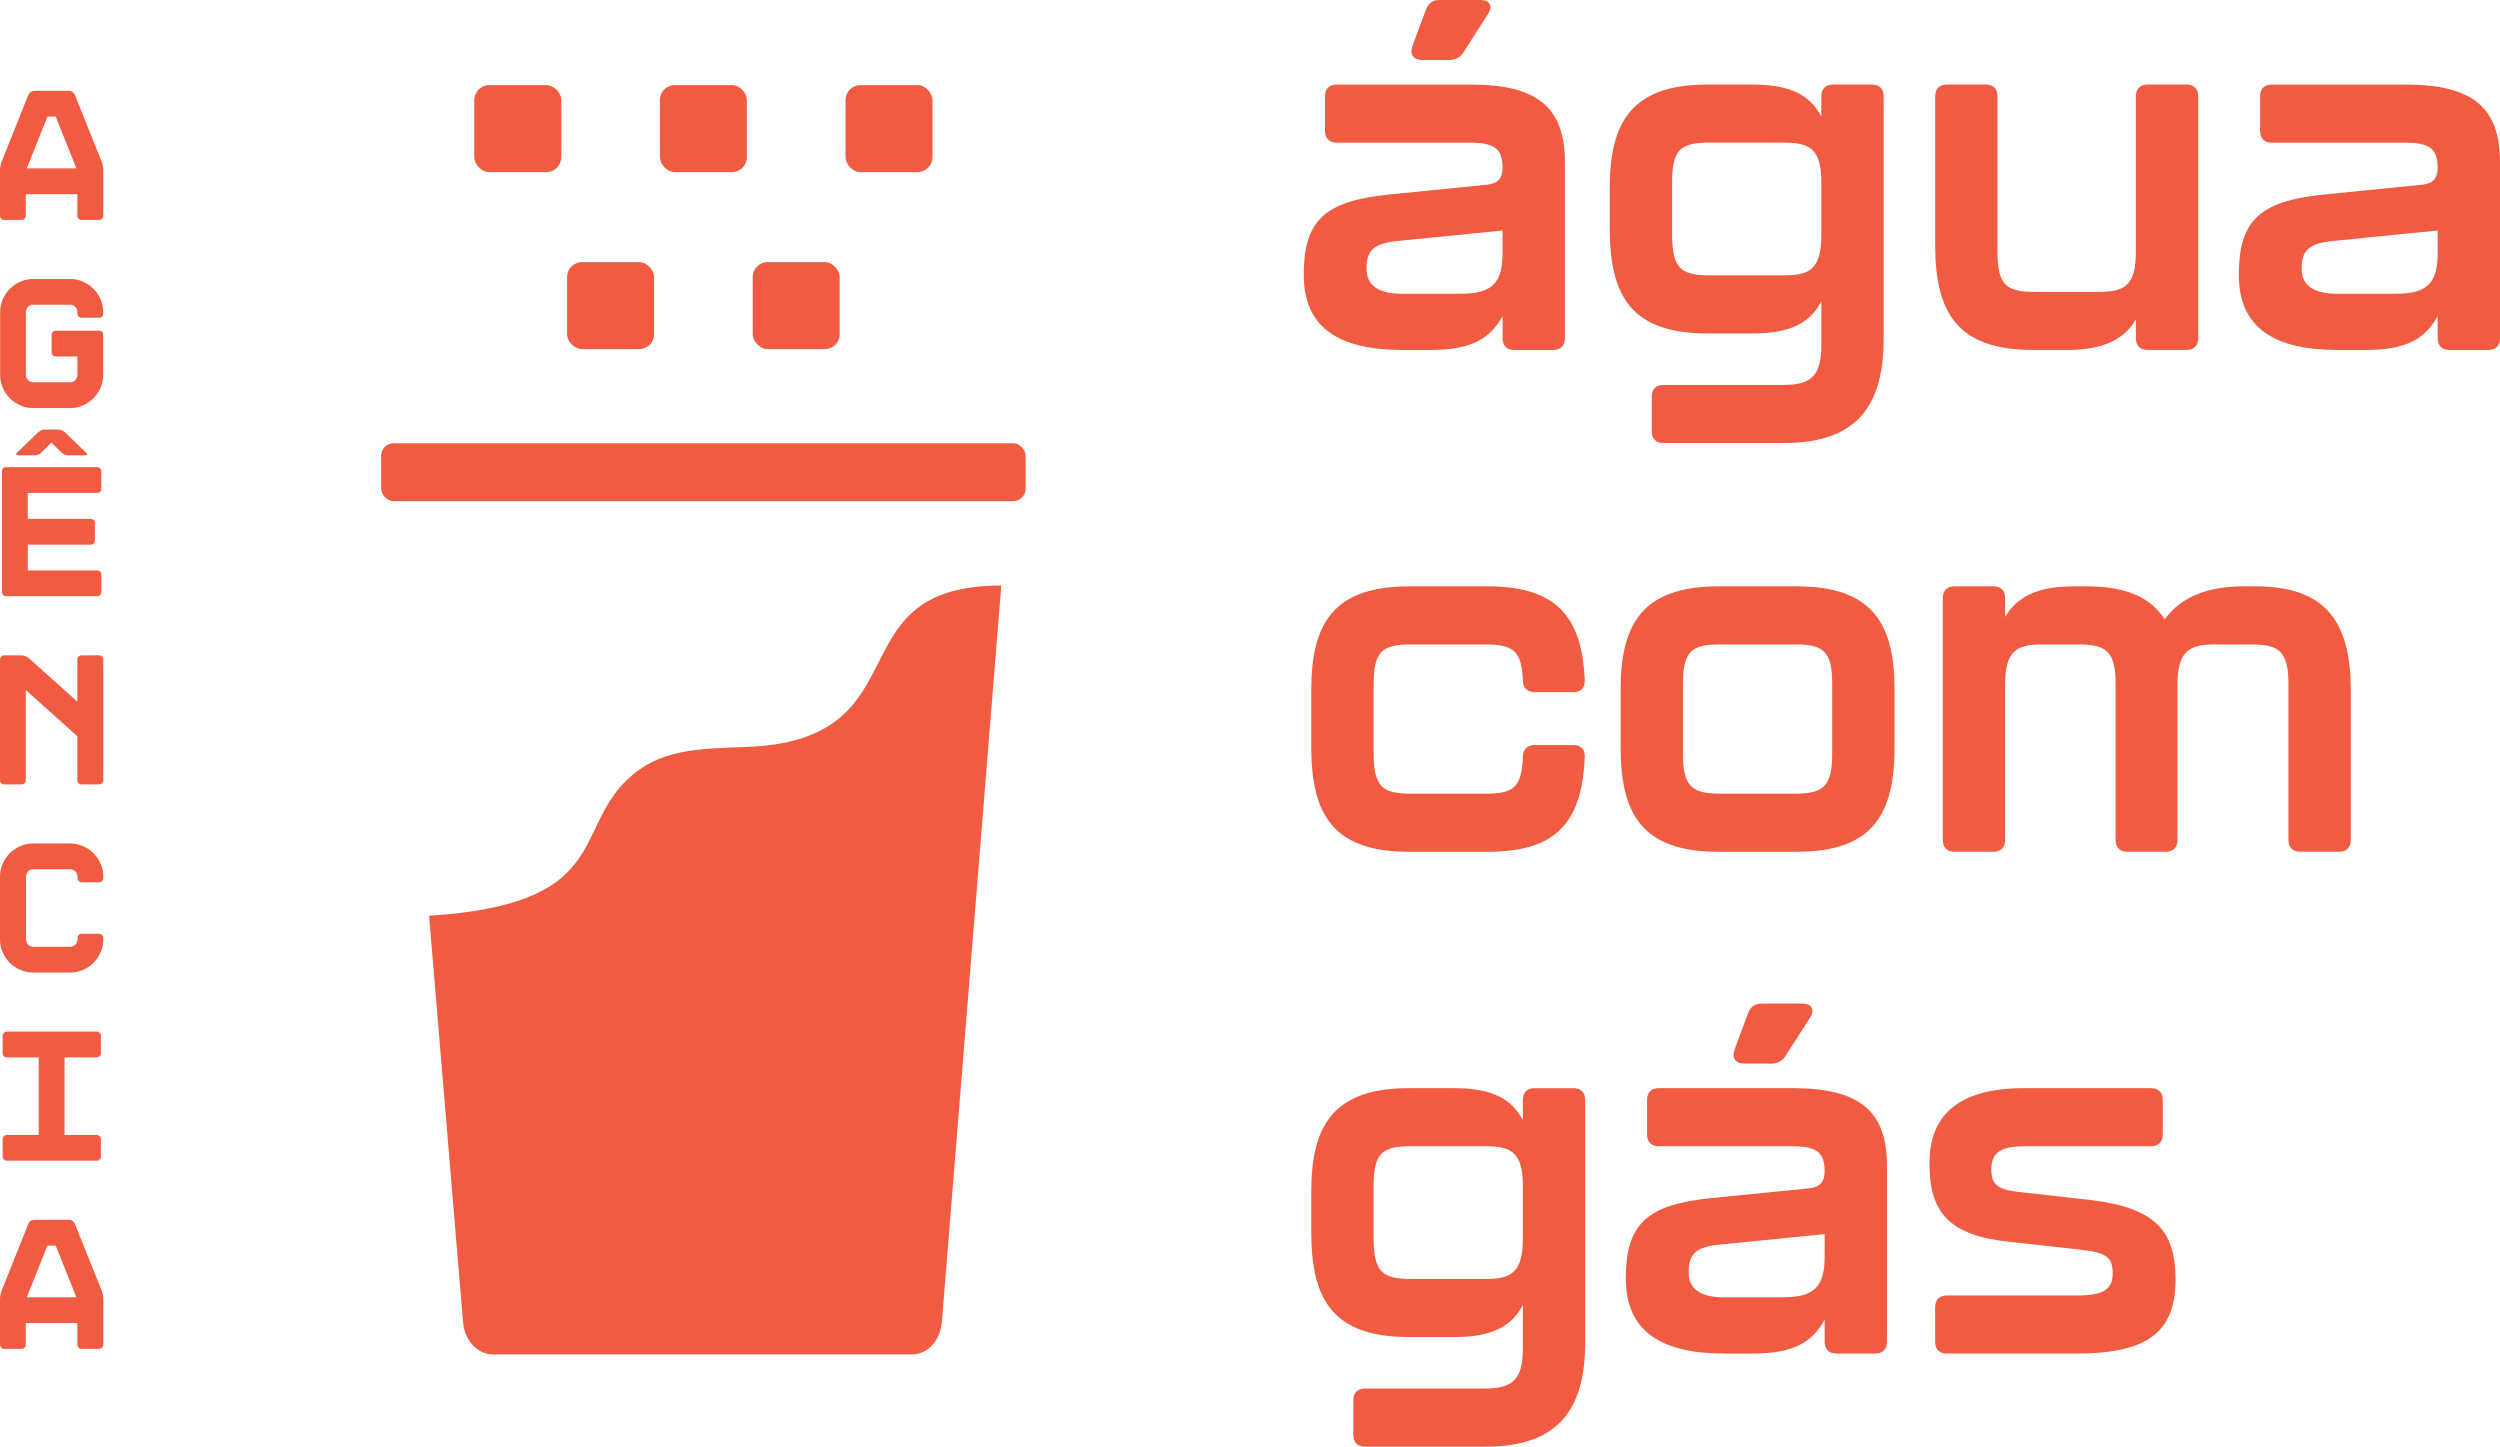 <svg xmlns="http://www.w3.org/2000/svg" id="a" data-name="Layer 1" viewBox="0 0 1417.2 820.04"><g><g><g><g><rect x="426.69" y="148.59" width="49.31" height="49.31" rx="8.46" ry="8.46" transform="translate(902.69 346.49) rotate(-180)" style="fill: #f05b41; stroke-width: 0px;"></rect><rect x="321.47" y="148.59" width="49.31" height="49.31" rx="8.46" ry="8.46" transform="translate(692.25 346.49) rotate(-180)" style="fill: #f05b41; stroke-width: 0px;"></rect><rect x="374.08" y="48.24" width="49.31" height="49.31" rx="8.46" ry="8.46" transform="translate(797.47 145.8) rotate(-180)" style="fill: #f05b41; stroke-width: 0px;"></rect><rect x="479.3" y="48.24" width="49.31" height="49.31" rx="8.46" ry="8.46" transform="translate(1007.91 145.8) rotate(-180)" style="fill: #f05b41; stroke-width: 0px;"></rect><rect x="268.86" y="48.24" width="49.31" height="49.31" rx="8.46" ry="8.46" transform="translate(587.03 145.8) rotate(-180)" style="fill: #f05b41; stroke-width: 0px;"></rect></g><rect x="216.06" y="251.27" width="365.35" height="32.82" rx="7.08" ry="7.08" transform="translate(797.47 535.35) rotate(-180)" style="fill: #f05b41; stroke-width: 0px;"></rect></g><path d="M423.39,423.42c-27.16,1.04-49.7.85-68.26,18.97-30.24,29.54-9.65,70.17-111.89,76.74l19.25,230.26c.81,10.43,8.12,18.4,16.88,18.4h237.67c8.76,0,16.07-7.98,16.88-18.4l33.7-417.47c-95.88,0-42.55,87.62-144.23,91.5Z" style="fill: #f05b41; stroke-width: 0px;"></path></g><g><path d="M739.06,155.82c0-30.52,11.51-41.77,47.92-45.51l56.22-5.62c6.43-.8,8.57-4.02,8.57-9.64,0-10.98-4.82-14.19-18.74-14.19h-75.23c-4.28,0-6.69-2.41-6.69-6.69v-19.54c0-4.28,2.41-6.69,6.69-6.69h76.03c38.55,0,53.28,13.65,53.28,44.17v99.59c0,4.28-2.41,6.69-6.69,6.69h-21.95c-4.28,0-6.69-2.41-6.69-6.69v-12.58c-6.96,12.85-17.67,19.28-40.96,19.28h-15.53c-35.88,0-56.22-12.32-56.22-42.57ZM827.94,166.53c17.67,0,23.83-5.89,23.83-23.02v-12.85l-58.9,5.89c-14.19,1.34-18.21,5.35-18.21,15.8,0,9.64,6.96,14.19,20.35,14.19h32.93ZM800.63,26.24l7.76-20.88c1.34-3.48,3.75-5.35,7.5-5.35h23.29c5.35,0,7.23,3.48,4.28,8.03l-13.92,21.69c-1.87,2.94-4.55,4.28-8.03,4.28h-15.26c-4.82,0-7.23-2.94-5.62-7.76Z" style="fill: #f05b41; stroke-width: 0px;"></path><path d="M936.37,244.43v-19.54c0-4.28,2.41-6.69,6.69-6.69h68.27c16.06,0,21.15-5.89,21.15-22.76v-24.63c-6.16,12.05-17.4,18.21-38.82,18.21h-25.7c-43.1,0-55.42-21.15-55.42-59.44v-23.02c0-37.21,12.32-58.63,55.42-58.63h25.7c21.42,0,32.66,6.16,38.82,18.2v-11.51c0-4.28,2.41-6.69,6.69-6.69h21.95c4.28,0,6.69,2.41,6.69,6.69v137.08c0,36.68-13.65,59.44-56.49,59.44h-68.27c-4.28,0-6.69-2.41-6.69-6.69ZM1011.6,156.08c14.19,0,20.88-3.48,20.88-23.02v-29.72c0-18.74-6.42-22.49-20.88-22.49h-42.84c-16.33,0-20.88,4.28-20.88,22.49v29.72c0,18.74,4.82,23.02,20.88,23.02h42.84Z" style="fill: #f05b41; stroke-width: 0px;"></path><path d="M1217.48,47.92h21.95c4.28,0,6.69,2.41,6.69,6.69v137.08c0,4.28-2.41,6.69-6.69,6.69h-21.95c-4.28,0-6.69-2.41-6.69-6.69v-10.71c-6.43,11.24-18.21,17.4-38.82,17.4h-19.54c-42.84,0-55.42-21.15-55.42-59.44V54.62c0-4.28,2.41-6.69,6.69-6.69h21.95c4.28,0,6.69,2.41,6.69,6.69v88.08c0,18.74,4.82,22.76,20.88,22.76h36.68c14.46,0,20.88-3.48,20.88-22.76V54.62c0-4.28,2.41-6.69,6.69-6.69Z" style="fill: #f05b41; stroke-width: 0px;"></path><path d="M1269.15,155.82c0-30.52,11.51-41.77,47.92-45.51l56.22-5.62c6.43-.8,8.57-4.02,8.57-9.64,0-10.98-4.82-14.19-18.74-14.19h-75.23c-4.28,0-6.69-2.41-6.69-6.69v-19.54c0-4.28,2.41-6.69,6.69-6.69h76.03c38.55,0,53.28,13.65,53.28,44.17v99.59c0,4.28-2.41,6.69-6.69,6.69h-21.95c-4.28,0-6.69-2.41-6.69-6.69v-12.58c-6.96,12.85-17.67,19.28-40.96,19.28h-15.53c-35.88,0-56.22-12.32-56.22-42.57ZM1358.03,166.53c17.67,0,23.83-5.89,23.83-23.02v-12.85l-58.9,5.89c-14.19,1.34-18.21,5.35-18.21,15.8,0,9.64,6.96,14.19,20.35,14.19h32.93Z" style="fill: #f05b41; stroke-width: 0px;"></path><path d="M743.34,423.41v-32.39c0-37.21,12.32-58.63,55.42-58.63h44.44c38.02,0,53.55,16.06,55.15,53.01.27,4.55-2.14,6.96-6.42,6.96h-21.95c-4.28,0-6.69-2.41-6.69-6.96-.8-16.06-5.09-20.08-20.88-20.08h-42.84c-16.33,0-20.88,4.28-20.88,22.49v39.36c0,18.47,4.82,22.76,20.88,22.76h42.84c16.33,0,20.08-4.28,20.88-20.62,0-4.55,2.41-6.96,6.69-6.96h21.95c4.28,0,6.69,2.41,6.42,6.96-1.61,38.55-17.67,53.55-55.15,53.55h-44.44c-43.1,0-55.42-21.15-55.42-59.44Z" style="fill: #f05b41; stroke-width: 0px;"></path><path d="M918.7,423.41v-32.39c0-37.21,12.32-58.63,55.42-58.63h44.44c43.1,0,55.42,21.42,55.42,58.63v32.39c0,38.28-12.32,59.44-55.42,59.44h-44.44c-43.1,0-55.42-21.15-55.42-59.44ZM1017.76,449.91c16.06,0,20.88-4.28,20.88-22.76v-39.36c0-18.21-4.55-22.49-20.88-22.49h-42.84c-16.33,0-20.88,4.28-20.88,22.49v39.36c0,18.47,4.82,22.76,20.88,22.76h42.84Z" style="fill: #f05b41; stroke-width: 0px;"></path><path d="M1332.6,391.82v84.33c0,4.28-2.41,6.69-6.69,6.69h-21.95c-4.28,0-6.69-2.41-6.69-6.69v-88.08c0-18.47-4.82-22.76-20.88-22.76h-20.88c-14.46,0-21.15,3.75-21.15,22.76v88.08c0,4.28-2.41,6.69-6.69,6.69h-21.69c-4.28,0-6.69-2.41-6.69-6.69v-88.08c0-18.47-4.82-22.76-20.88-22.76h-20.88c-14.46,0-20.88,3.75-20.88,22.76v88.08c0,4.28-2.41,6.69-6.69,6.69h-21.95c-4.28,0-6.69-2.41-6.69-6.69v-137.08c0-4.28,2.41-6.69,6.69-6.69h21.95c4.28,0,6.69,2.41,6.69,6.69v10.71c6.43-11.24,18.21-17.4,38.82-17.4h7.23c21.42,0,36.14,5.62,44.44,18.74,8.57-12.05,23.29-18.74,44.71-18.74h6.69c40.96,0,54.08,21.15,54.08,59.44Z" style="fill: #f05b41; stroke-width: 0px;"></path><path d="M767.17,813.35v-19.54c0-4.28,2.41-6.69,6.69-6.69h68.27c16.06,0,21.15-5.89,21.15-22.76v-24.63c-6.16,12.05-17.4,18.21-38.82,18.21h-25.7c-43.1,0-55.42-21.15-55.42-59.44v-23.02c0-37.21,12.32-58.63,55.42-58.63h25.7c21.42,0,32.66,6.16,38.82,18.21v-11.51c0-4.28,2.41-6.69,6.69-6.69h21.95c4.28,0,6.69,2.41,6.69,6.69v137.08c0,36.68-13.65,59.44-56.49,59.44h-68.27c-4.28,0-6.69-2.41-6.69-6.69ZM842.4,725c14.19,0,20.88-3.48,20.88-23.02v-29.72c0-18.74-6.42-22.49-20.88-22.49h-42.84c-16.33,0-20.88,4.28-20.88,22.49v29.72c0,18.74,4.82,23.02,20.88,23.02h42.84Z" style="fill: #f05b41; stroke-width: 0px;"></path><path d="M921.64,724.73c0-30.52,11.51-41.76,47.92-45.51l56.22-5.62c6.43-.8,8.57-4.02,8.57-9.64,0-10.98-4.82-14.19-18.74-14.19h-75.23c-4.28,0-6.69-2.41-6.69-6.69v-19.54c0-4.28,2.41-6.69,6.69-6.69h76.03c38.55,0,53.28,13.65,53.28,44.17v99.59c0,4.28-2.41,6.69-6.69,6.69h-21.95c-4.28,0-6.69-2.41-6.69-6.69v-12.58c-6.96,12.85-17.67,19.28-40.96,19.28h-15.53c-35.88,0-56.22-12.32-56.22-42.57ZM1010.53,735.44c17.67,0,23.83-5.89,23.83-23.02v-12.85l-58.9,5.89c-14.19,1.34-18.21,5.35-18.21,15.8,0,9.64,6.96,14.19,20.35,14.19h32.93ZM983.22,595.15l7.76-20.88c1.34-3.48,3.75-5.35,7.5-5.35h23.29c5.35,0,7.23,3.48,4.28,8.03l-13.92,21.69c-1.87,2.95-4.55,4.28-8.03,4.28h-15.26c-4.82,0-7.23-2.95-5.62-7.76Z" style="fill: #f05b41; stroke-width: 0px;"></path><path d="M1097,760.61v-19.54c0-4.28,2.41-6.69,6.69-6.69h73.62c14.72,0,20.35-3.21,20.35-12.58s-4.02-11.78-18.21-13.39l-41.23-4.55c-33.47-3.75-44.44-16.6-44.44-44.44s17.13-42.57,53.81-42.57h71.75c4.28,0,6.69,2.41,6.69,6.69v19.54c0,4.28-2.41,6.69-6.69,6.69h-70.95c-13.39,0-19.54,2.95-19.54,13.12,0,8.84,3.75,11.51,16.06,12.85l40.43,4.55c37.48,4.55,47.92,18.21,47.92,45.25,0,30.25-16.87,41.77-56.22,41.77h-73.36c-4.28,0-6.69-2.41-6.69-6.69Z" style="fill: #f05b41; stroke-width: 0px;"></path></g></g><g><path d="M39.25,51.49c.64,0,1.26.21,1.87.64.6.43,1.01.92,1.23,1.49l15.36,38.19c.21.57.41,1.3.59,2.19.18.89.27,1.65.27,2.29v26.03c0,.64-.23,1.19-.69,1.65-.46.46-1.01.69-1.65.69h-10.03c-.64,0-1.19-.23-1.65-.69-.46-.46-.69-1.01-.69-1.65v-12.27H14.61v12.27c0,.64-.23,1.19-.69,1.65-.46.46-1.01.69-1.65.69H2.35c-.64,0-1.19-.23-1.65-.69-.46-.46-.69-1.01-.69-1.65v-26.03c0-.64.09-1.4.27-2.29.18-.89.37-1.62.59-2.19l15.25-38.19c.28-.57.73-1.07,1.33-1.49.6-.43,1.23-.64,1.87-.64h19.95ZM15.15,95.44h28.16l-11.73-29.33h-4.69l-11.73,29.33Z" style="fill: #f05b41; stroke-width: 0px;"></path><path d="M43.89,177.03c0-1.21-.41-2.22-1.23-3.04-.82-.82-1.8-1.23-2.93-1.23h-20.91c-1.14,0-2.12.41-2.93,1.23-.82.82-1.23,1.83-1.23,3.04v35.41c0,1.21.41,2.22,1.23,3.04.82.82,1.8,1.23,2.93,1.23h20.91c1.14,0,2.11-.41,2.93-1.23.82-.82,1.23-1.83,1.23-3.04v-10.35h-12.27c-.64,0-1.19-.23-1.65-.69-.46-.46-.69-1.01-.69-1.65v-10.03c0-.64.23-1.17.69-1.6.46-.43,1.01-.64,1.65-.64h24.64c.64,0,1.17.21,1.6.64.43.43.64.96.64,1.6v22.72c0,2.63-.5,5.08-1.49,7.36-1,2.28-2.35,4.27-4.05,5.97-1.71,1.71-3.7,3.06-5.97,4.05-2.28,1-4.69,1.49-7.25,1.49h-20.91c-2.56,0-4.98-.5-7.25-1.49-2.28-1-4.27-2.35-5.97-4.05-1.71-1.71-3.06-3.7-4.05-5.97-1-2.27-1.49-4.73-1.49-7.36v-35.41c0-2.63.5-5.08,1.49-7.36.99-2.27,2.35-4.27,4.05-5.97,1.71-1.71,3.7-3.06,5.97-4.05,2.27-1,4.69-1.49,7.25-1.49h20.91c2.56,0,4.98.5,7.25,1.49,2.27,1,4.27,2.35,5.97,4.05,1.71,1.71,3.06,3.7,4.05,5.97,1,2.28,1.49,4.73,1.49,7.36v.75c0,.64-.21,1.19-.64,1.65-.43.46-.96.69-1.6.69h-10.03c-.64,0-1.19-.23-1.65-.69-.46-.46-.69-1.01-.69-1.65v-.75Z" style="fill: #f05b41; stroke-width: 0px;"></path><path d="M57.44,277.19c0,.64-.21,1.17-.64,1.6-.43.43-.96.64-1.6.64H15.73v14.72h35.73c.64,0,1.19.21,1.65.64.46.43.69.96.69,1.6v10.03c0,.64-.23,1.19-.69,1.65-.46.46-1.01.69-1.65.69H15.73v14.61h39.47c.64,0,1.17.23,1.6.69.43.46.64,1.01.64,1.65v9.92c0,.64-.21,1.19-.64,1.65-.43.46-.96.69-1.6.69H3.36c-.64,0-1.17-.23-1.6-.69-.43-.46-.64-1.01-.64-1.65v-68.48c0-.64.21-1.19.64-1.65.43-.46.96-.69,1.6-.69h51.84c.64,0,1.17.23,1.6.69.43.46.64,1.01.64,1.65v10.03ZM19.57,258.1h-9.17c-.64,0-1.03-.14-1.17-.43-.14-.28.03-.67.53-1.17l11.84-11.41c.43-.43,1.03-.8,1.81-1.12.78-.32,1.49-.48,2.13-.48h7.36c.57,0,1.24.16,2.03.48.78.32,1.42.69,1.92,1.12l11.95,11.52c.5.43.68.78.53,1.07-.14.29-.53.43-1.17.43h-9.39c-.64,0-1.33-.14-2.08-.43-.75-.28-1.37-.67-1.87-1.17l-5.65-5.65-5.65,5.65c-.43.5-1.03.89-1.81,1.17-.78.29-1.49.43-2.13.43Z" style="fill: #f05b41; stroke-width: 0px;"></path><path d="M43.84,373.83c0-.64.23-1.19.69-1.65.46-.46,1.01-.69,1.65-.69h10.03c.64,0,1.19.23,1.65.69.46.46.69,1.01.69,1.65v68.48c0,.64-.23,1.19-.69,1.65-.46.46-1.01.69-1.65.69h-10.03c-.64,0-1.19-.23-1.65-.69-.46-.46-.69-1.01-.69-1.65v-24.96l-29.23-26.24v51.2c0,.64-.23,1.19-.69,1.65-.46.46-1.01.69-1.65.69H2.35c-.64,0-1.19-.23-1.65-.69-.46-.46-.69-1.01-.69-1.65v-68.48c0-.64.23-1.19.69-1.65.46-.46,1.01-.69,1.65-.69h9.92c.64,0,1.35.16,2.13.48.78.32,1.42.69,1.92,1.12l27.52,24.64v-23.89Z" style="fill: #f05b41; stroke-width: 0px;"></path><path d="M46.29,500.12c-.64,0-1.19-.23-1.65-.69-.46-.46-.69-1.01-.69-1.65v-.75c0-1.21-.41-2.22-1.23-3.04-.82-.82-1.83-1.23-3.04-1.23h-20.8c-1.21,0-2.2.41-2.99,1.23-.78.82-1.17,1.83-1.17,3.04v35.41c0,1.21.39,2.22,1.17,3.04.78.82,1.78,1.23,2.99,1.23h20.8c1.21,0,2.22-.41,3.04-1.23.82-.82,1.23-1.83,1.23-3.04v-.75c0-.64.23-1.19.69-1.65.46-.46,1.01-.69,1.65-.69h9.92c.64,0,1.19.23,1.65.69.46.46.69,1.01.69,1.65v.75c0,2.63-.5,5.08-1.49,7.36-1,2.28-2.35,4.27-4.05,5.97-1.71,1.71-3.7,3.06-5.97,4.05-2.28,1-4.73,1.49-7.36,1.49h-20.8c-2.56,0-5-.5-7.31-1.49-2.31-1-4.32-2.35-6.03-4.05-1.71-1.71-3.06-3.7-4.05-5.97-1-2.27-1.49-4.73-1.49-7.36v-35.41c0-2.63.5-5.08,1.49-7.36.99-2.27,2.35-4.27,4.05-5.97,1.71-1.71,3.71-3.06,6.03-4.05,2.31-1,4.75-1.49,7.31-1.49h20.8c2.63,0,5.08.5,7.36,1.49,2.27,1,4.27,2.35,5.97,4.05,1.71,1.71,3.06,3.7,4.05,5.97,1,2.28,1.49,4.73,1.49,7.36v.75c0,.64-.23,1.19-.69,1.65-.46.46-1.01.69-1.65.69h-9.92Z" style="fill: #f05b41; stroke-width: 0px;"></path><path d="M57.17,597.18c0,.64-.23,1.17-.69,1.6-.46.43-1.01.64-1.65.64h-18.24v43.95h18.24c.64,0,1.19.23,1.65.69.46.46.69,1.01.69,1.65v9.92c0,.64-.23,1.19-.69,1.65-.46.46-1.01.69-1.65.69H3.84c-.64,0-1.19-.23-1.65-.69-.46-.46-.69-1.01-.69-1.65v-9.92c0-.64.23-1.19.69-1.65.46-.46,1.01-.69,1.65-.69h18.13v-43.95H3.84c-.64,0-1.19-.21-1.65-.64-.46-.43-.69-.96-.69-1.6v-10.03c0-.64.23-1.19.69-1.65.46-.46,1.01-.69,1.65-.69h50.99c.64,0,1.19.23,1.65.69.46.46.69,1.01.69,1.65v10.03Z" style="fill: #f05b41; stroke-width: 0px;"></path><path d="M39.25,691.47c.64,0,1.26.21,1.87.64.6.43,1.01.92,1.23,1.49l15.36,38.19c.21.57.41,1.3.59,2.19.18.89.27,1.65.27,2.29v26.03c0,.64-.23,1.19-.69,1.65-.46.46-1.01.69-1.65.69h-10.03c-.64,0-1.19-.23-1.65-.69-.46-.46-.69-1.01-.69-1.65v-12.27H14.61v12.27c0,.64-.23,1.19-.69,1.65-.46.46-1.01.69-1.65.69H2.35c-.64,0-1.19-.23-1.65-.69-.46-.46-.69-1.01-.69-1.65v-26.03c0-.64.09-1.4.27-2.29.18-.89.37-1.62.59-2.19l15.25-38.19c.28-.57.73-1.07,1.33-1.49.6-.43,1.23-.64,1.87-.64h19.95ZM15.15,735.42h28.16l-11.73-29.33h-4.69l-11.73,29.33Z" style="fill: #f05b41; stroke-width: 0px;"></path></g></svg>